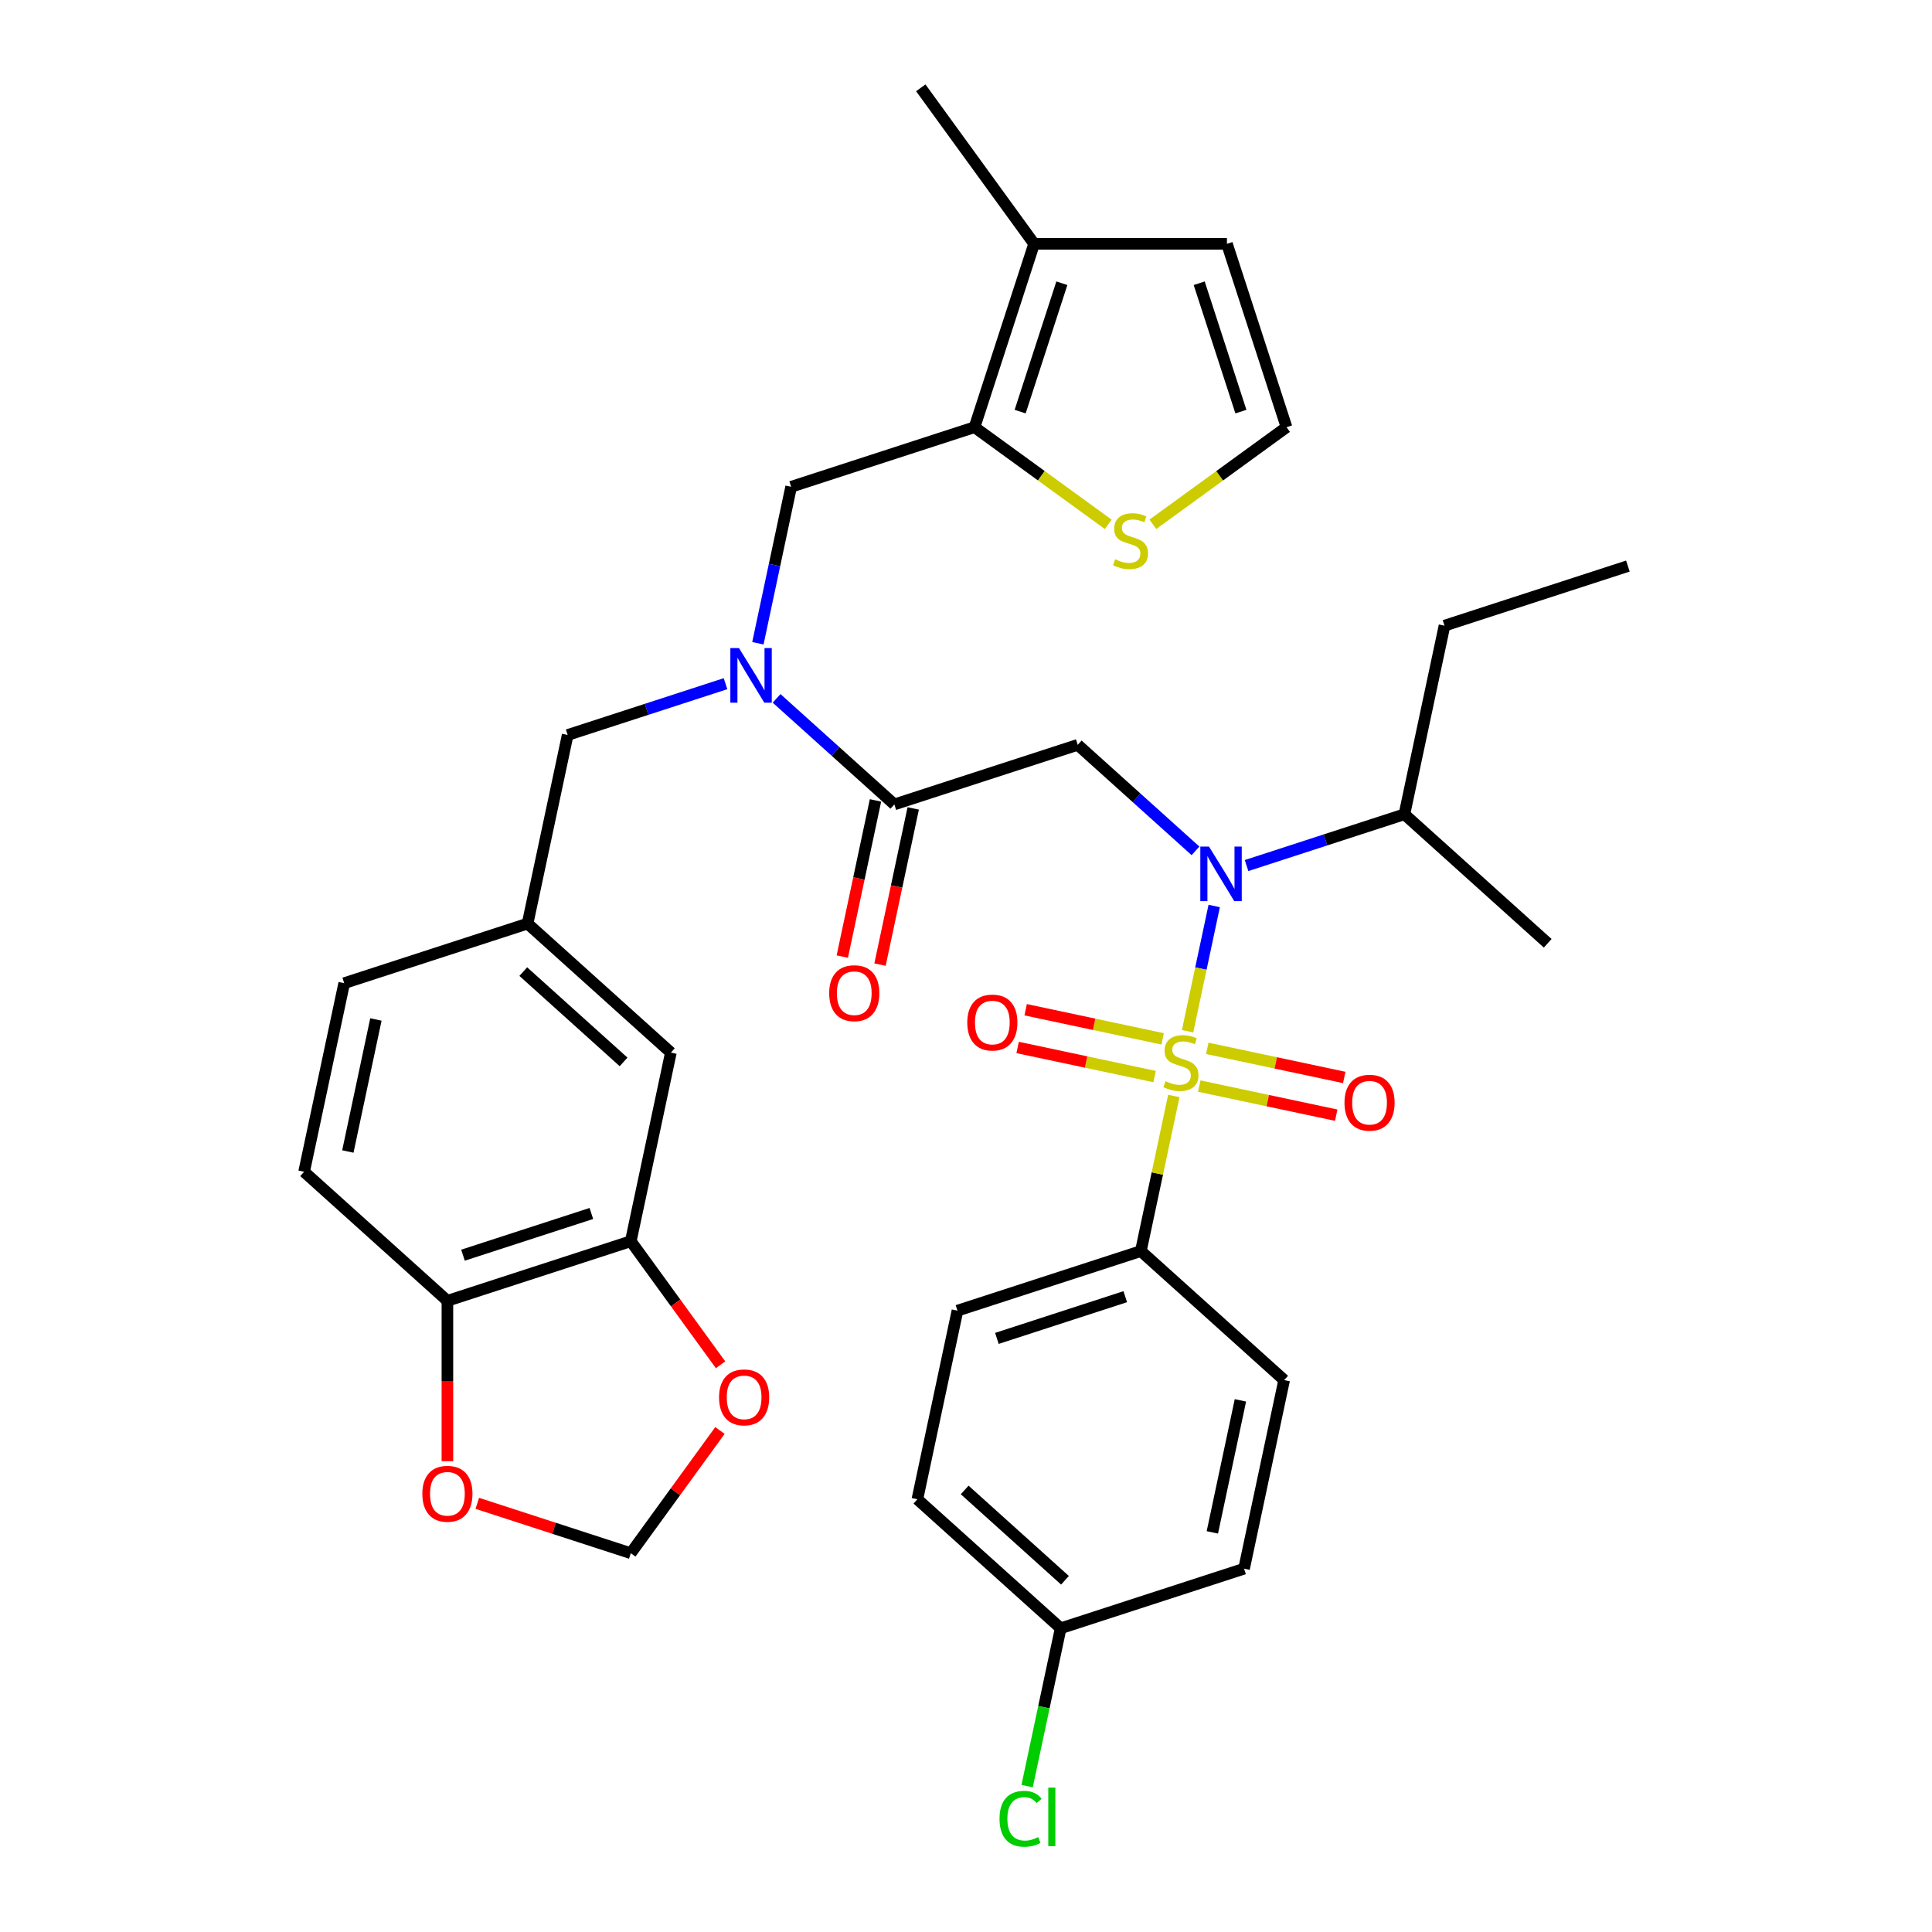 <?xml version='1.0' encoding='iso-8859-1'?>
<svg version='1.1' baseProfile='full'
              xmlns='http://www.w3.org/2000/svg'
                      xmlns:rdkit='http://www.rdkit.org/xml'
                      xmlns:xlink='http://www.w3.org/1999/xlink'
                  xml:space='preserve'
width='1000px' height='1000px' viewBox='0 0 1000 1000'>
<!-- END OF HEADER -->
<rect style='opacity:1.0;fill:#FFFFFF;stroke:none' width='1000' height='1000' x='0' y='0'> </rect>
<path class='bond-0' d='M 590.503,647.552 L 495.584,678.393' style='fill:none;fill-rule:evenodd;stroke:#000000;stroke-width:6px;stroke-linecap:butt;stroke-linejoin:miter;stroke-opacity:1' />
<path class='bond-0' d='M 582.433,671.162 L 515.99,692.751' style='fill:none;fill-rule:evenodd;stroke:#000000;stroke-width:6px;stroke-linecap:butt;stroke-linejoin:miter;stroke-opacity:1' />
<path class='bond-1' d='M 590.503,647.552 L 664.672,714.334' style='fill:none;fill-rule:evenodd;stroke:#000000;stroke-width:6px;stroke-linecap:butt;stroke-linejoin:miter;stroke-opacity:1' />
<path class='bond-2' d='M 590.503,647.552 L 599.035,607.413' style='fill:none;fill-rule:evenodd;stroke:#000000;stroke-width:6px;stroke-linecap:butt;stroke-linejoin:miter;stroke-opacity:1' />
<path class='bond-2' d='M 599.035,607.413 L 607.567,567.274' style='fill:none;fill-rule:evenodd;stroke:#CCCC00;stroke-width:6px;stroke-linecap:butt;stroke-linejoin:miter;stroke-opacity:1' />
<path class='bond-3' d='M 618.79,440.407 L 588.312,412.965' style='fill:none;fill-rule:evenodd;stroke:#0000FF;stroke-width:6px;stroke-linecap:butt;stroke-linejoin:miter;stroke-opacity:1' />
<path class='bond-3' d='M 588.312,412.965 L 557.835,385.523' style='fill:none;fill-rule:evenodd;stroke:#000000;stroke-width:6px;stroke-linecap:butt;stroke-linejoin:miter;stroke-opacity:1' />
<path class='bond-4' d='M 628.47,468.932 L 621.579,501.349' style='fill:none;fill-rule:evenodd;stroke:#0000FF;stroke-width:6px;stroke-linecap:butt;stroke-linejoin:miter;stroke-opacity:1' />
<path class='bond-4' d='M 621.579,501.349 L 614.689,533.766' style='fill:none;fill-rule:evenodd;stroke:#CCCC00;stroke-width:6px;stroke-linecap:butt;stroke-linejoin:miter;stroke-opacity:1' />
<path class='bond-5' d='M 645.218,448.011 L 686.071,434.738' style='fill:none;fill-rule:evenodd;stroke:#0000FF;stroke-width:6px;stroke-linecap:butt;stroke-linejoin:miter;stroke-opacity:1' />
<path class='bond-5' d='M 686.071,434.738 L 726.924,421.464' style='fill:none;fill-rule:evenodd;stroke:#000000;stroke-width:6px;stroke-linecap:butt;stroke-linejoin:miter;stroke-opacity:1' />
<path class='bond-6' d='M 601.771,537.709 L 566.325,530.175' style='fill:none;fill-rule:evenodd;stroke:#CCCC00;stroke-width:6px;stroke-linecap:butt;stroke-linejoin:miter;stroke-opacity:1' />
<path class='bond-6' d='M 566.325,530.175 L 530.88,522.641' style='fill:none;fill-rule:evenodd;stroke:#FF0000;stroke-width:6px;stroke-linecap:butt;stroke-linejoin:miter;stroke-opacity:1' />
<path class='bond-6' d='M 597.621,557.234 L 562.175,549.7' style='fill:none;fill-rule:evenodd;stroke:#CCCC00;stroke-width:6px;stroke-linecap:butt;stroke-linejoin:miter;stroke-opacity:1' />
<path class='bond-6' d='M 562.175,549.7 L 526.729,542.166' style='fill:none;fill-rule:evenodd;stroke:#FF0000;stroke-width:6px;stroke-linecap:butt;stroke-linejoin:miter;stroke-opacity:1' />
<path class='bond-7' d='M 620.736,562.147 L 656.182,569.681' style='fill:none;fill-rule:evenodd;stroke:#CCCC00;stroke-width:6px;stroke-linecap:butt;stroke-linejoin:miter;stroke-opacity:1' />
<path class='bond-7' d='M 656.182,569.681 L 691.628,577.216' style='fill:none;fill-rule:evenodd;stroke:#FF0000;stroke-width:6px;stroke-linecap:butt;stroke-linejoin:miter;stroke-opacity:1' />
<path class='bond-7' d='M 624.886,542.623 L 660.332,550.157' style='fill:none;fill-rule:evenodd;stroke:#CCCC00;stroke-width:6px;stroke-linecap:butt;stroke-linejoin:miter;stroke-opacity:1' />
<path class='bond-7' d='M 660.332,550.157 L 695.778,557.691' style='fill:none;fill-rule:evenodd;stroke:#FF0000;stroke-width:6px;stroke-linecap:butt;stroke-linejoin:miter;stroke-opacity:1' />
<path class='bond-8' d='M 495.584,678.393 L 474.833,776.016' style='fill:none;fill-rule:evenodd;stroke:#000000;stroke-width:6px;stroke-linecap:butt;stroke-linejoin:miter;stroke-opacity:1' />
<path class='bond-9' d='M 664.672,714.334 L 643.922,811.957' style='fill:none;fill-rule:evenodd;stroke:#000000;stroke-width:6px;stroke-linecap:butt;stroke-linejoin:miter;stroke-opacity:1' />
<path class='bond-9' d='M 642.035,724.827 L 627.51,793.163' style='fill:none;fill-rule:evenodd;stroke:#000000;stroke-width:6px;stroke-linecap:butt;stroke-linejoin:miter;stroke-opacity:1' />
<path class='bond-10' d='M 726.924,421.464 L 801.093,488.246' style='fill:none;fill-rule:evenodd;stroke:#000000;stroke-width:6px;stroke-linecap:butt;stroke-linejoin:miter;stroke-opacity:1' />
<path class='bond-11' d='M 726.924,421.464 L 747.674,323.84' style='fill:none;fill-rule:evenodd;stroke:#000000;stroke-width:6px;stroke-linecap:butt;stroke-linejoin:miter;stroke-opacity:1' />
<path class='bond-12' d='M 453.153,414.289 L 444.562,454.707' style='fill:none;fill-rule:evenodd;stroke:#000000;stroke-width:6px;stroke-linecap:butt;stroke-linejoin:miter;stroke-opacity:1' />
<path class='bond-12' d='M 444.562,454.707 L 435.971,495.125' style='fill:none;fill-rule:evenodd;stroke:#FF0000;stroke-width:6px;stroke-linecap:butt;stroke-linejoin:miter;stroke-opacity:1' />
<path class='bond-12' d='M 472.678,418.439 L 464.087,458.857' style='fill:none;fill-rule:evenodd;stroke:#000000;stroke-width:6px;stroke-linecap:butt;stroke-linejoin:miter;stroke-opacity:1' />
<path class='bond-12' d='M 464.087,458.857 L 455.496,499.275' style='fill:none;fill-rule:evenodd;stroke:#FF0000;stroke-width:6px;stroke-linecap:butt;stroke-linejoin:miter;stroke-opacity:1' />
<path class='bond-13' d='M 462.915,416.364 L 557.835,385.523' style='fill:none;fill-rule:evenodd;stroke:#000000;stroke-width:6px;stroke-linecap:butt;stroke-linejoin:miter;stroke-opacity:1' />
<path class='bond-14' d='M 462.915,416.364 L 432.438,388.922' style='fill:none;fill-rule:evenodd;stroke:#000000;stroke-width:6px;stroke-linecap:butt;stroke-linejoin:miter;stroke-opacity:1' />
<path class='bond-14' d='M 432.438,388.922 L 401.961,361.48' style='fill:none;fill-rule:evenodd;stroke:#0000FF;stroke-width:6px;stroke-linecap:butt;stroke-linejoin:miter;stroke-opacity:1' />
<path class='bond-15' d='M 409.497,251.959 L 504.416,221.117' style='fill:none;fill-rule:evenodd;stroke:#000000;stroke-width:6px;stroke-linecap:butt;stroke-linejoin:miter;stroke-opacity:1' />
<path class='bond-16' d='M 409.497,251.959 L 400.889,292.457' style='fill:none;fill-rule:evenodd;stroke:#000000;stroke-width:6px;stroke-linecap:butt;stroke-linejoin:miter;stroke-opacity:1' />
<path class='bond-16' d='M 400.889,292.457 L 392.281,332.955' style='fill:none;fill-rule:evenodd;stroke:#0000FF;stroke-width:6px;stroke-linecap:butt;stroke-linejoin:miter;stroke-opacity:1' />
<path class='bond-17' d='M 375.532,353.875 L 334.68,367.149' style='fill:none;fill-rule:evenodd;stroke:#0000FF;stroke-width:6px;stroke-linecap:butt;stroke-linejoin:miter;stroke-opacity:1' />
<path class='bond-17' d='M 334.68,367.149 L 293.827,380.423' style='fill:none;fill-rule:evenodd;stroke:#000000;stroke-width:6px;stroke-linecap:butt;stroke-linejoin:miter;stroke-opacity:1' />
<path class='bond-18' d='M 293.827,380.423 L 273.076,478.046' style='fill:none;fill-rule:evenodd;stroke:#000000;stroke-width:6px;stroke-linecap:butt;stroke-linejoin:miter;stroke-opacity:1' />
<path class='bond-19' d='M 326.495,642.452 L 231.576,673.293' style='fill:none;fill-rule:evenodd;stroke:#000000;stroke-width:6px;stroke-linecap:butt;stroke-linejoin:miter;stroke-opacity:1' />
<path class='bond-19' d='M 306.089,628.094 L 239.645,649.683' style='fill:none;fill-rule:evenodd;stroke:#000000;stroke-width:6px;stroke-linecap:butt;stroke-linejoin:miter;stroke-opacity:1' />
<path class='bond-20' d='M 326.495,642.452 L 349.728,674.43' style='fill:none;fill-rule:evenodd;stroke:#000000;stroke-width:6px;stroke-linecap:butt;stroke-linejoin:miter;stroke-opacity:1' />
<path class='bond-20' d='M 349.728,674.43 L 372.962,706.408' style='fill:none;fill-rule:evenodd;stroke:#FF0000;stroke-width:6px;stroke-linecap:butt;stroke-linejoin:miter;stroke-opacity:1' />
<path class='bond-21' d='M 326.495,642.452 L 347.245,544.829' style='fill:none;fill-rule:evenodd;stroke:#000000;stroke-width:6px;stroke-linecap:butt;stroke-linejoin:miter;stroke-opacity:1' />
<path class='bond-22' d='M 231.576,673.293 L 231.576,714.802' style='fill:none;fill-rule:evenodd;stroke:#000000;stroke-width:6px;stroke-linecap:butt;stroke-linejoin:miter;stroke-opacity:1' />
<path class='bond-22' d='M 231.576,714.802 L 231.576,756.31' style='fill:none;fill-rule:evenodd;stroke:#FF0000;stroke-width:6px;stroke-linecap:butt;stroke-linejoin:miter;stroke-opacity:1' />
<path class='bond-23' d='M 231.576,673.293 L 157.406,606.511' style='fill:none;fill-rule:evenodd;stroke:#000000;stroke-width:6px;stroke-linecap:butt;stroke-linejoin:miter;stroke-opacity:1' />
<path class='bond-24' d='M 504.416,221.117 L 535.258,126.198' style='fill:none;fill-rule:evenodd;stroke:#000000;stroke-width:6px;stroke-linecap:butt;stroke-linejoin:miter;stroke-opacity:1' />
<path class='bond-24' d='M 528.027,213.048 L 549.615,146.604' style='fill:none;fill-rule:evenodd;stroke:#000000;stroke-width:6px;stroke-linecap:butt;stroke-linejoin:miter;stroke-opacity:1' />
<path class='bond-25' d='M 504.416,221.117 L 539.009,246.251' style='fill:none;fill-rule:evenodd;stroke:#000000;stroke-width:6px;stroke-linecap:butt;stroke-linejoin:miter;stroke-opacity:1' />
<path class='bond-25' d='M 539.009,246.251 L 573.602,271.384' style='fill:none;fill-rule:evenodd;stroke:#CCCC00;stroke-width:6px;stroke-linecap:butt;stroke-linejoin:miter;stroke-opacity:1' />
<path class='bond-26' d='M 535.258,126.198 L 635.062,126.198' style='fill:none;fill-rule:evenodd;stroke:#000000;stroke-width:6px;stroke-linecap:butt;stroke-linejoin:miter;stroke-opacity:1' />
<path class='bond-27' d='M 535.258,126.198 L 476.594,45.455' style='fill:none;fill-rule:evenodd;stroke:#000000;stroke-width:6px;stroke-linecap:butt;stroke-linejoin:miter;stroke-opacity:1' />
<path class='bond-28' d='M 596.717,271.384 L 631.31,246.251' style='fill:none;fill-rule:evenodd;stroke:#CCCC00;stroke-width:6px;stroke-linecap:butt;stroke-linejoin:miter;stroke-opacity:1' />
<path class='bond-28' d='M 631.31,246.251 L 665.903,221.117' style='fill:none;fill-rule:evenodd;stroke:#000000;stroke-width:6px;stroke-linecap:butt;stroke-linejoin:miter;stroke-opacity:1' />
<path class='bond-29' d='M 665.903,221.117 L 635.062,126.198' style='fill:none;fill-rule:evenodd;stroke:#000000;stroke-width:6px;stroke-linecap:butt;stroke-linejoin:miter;stroke-opacity:1' />
<path class='bond-29' d='M 642.293,213.048 L 620.704,146.604' style='fill:none;fill-rule:evenodd;stroke:#000000;stroke-width:6px;stroke-linecap:butt;stroke-linejoin:miter;stroke-opacity:1' />
<path class='bond-30' d='M 372.643,740.421 L 349.569,772.18' style='fill:none;fill-rule:evenodd;stroke:#FF0000;stroke-width:6px;stroke-linecap:butt;stroke-linejoin:miter;stroke-opacity:1' />
<path class='bond-30' d='M 349.569,772.18 L 326.495,803.939' style='fill:none;fill-rule:evenodd;stroke:#000000;stroke-width:6px;stroke-linecap:butt;stroke-linejoin:miter;stroke-opacity:1' />
<path class='bond-31' d='M 247.045,778.124 L 286.77,791.031' style='fill:none;fill-rule:evenodd;stroke:#FF0000;stroke-width:6px;stroke-linecap:butt;stroke-linejoin:miter;stroke-opacity:1' />
<path class='bond-31' d='M 286.77,791.031 L 326.495,803.939' style='fill:none;fill-rule:evenodd;stroke:#000000;stroke-width:6px;stroke-linecap:butt;stroke-linejoin:miter;stroke-opacity:1' />
<path class='bond-32' d='M 347.245,544.829 L 273.076,478.046' style='fill:none;fill-rule:evenodd;stroke:#000000;stroke-width:6px;stroke-linecap:butt;stroke-linejoin:miter;stroke-opacity:1' />
<path class='bond-32' d='M 322.764,549.645 L 270.845,502.898' style='fill:none;fill-rule:evenodd;stroke:#000000;stroke-width:6px;stroke-linecap:butt;stroke-linejoin:miter;stroke-opacity:1' />
<path class='bond-33' d='M 157.406,606.511 L 178.157,508.888' style='fill:none;fill-rule:evenodd;stroke:#000000;stroke-width:6px;stroke-linecap:butt;stroke-linejoin:miter;stroke-opacity:1' />
<path class='bond-33' d='M 180.044,596.018 L 194.569,527.681' style='fill:none;fill-rule:evenodd;stroke:#000000;stroke-width:6px;stroke-linecap:butt;stroke-linejoin:miter;stroke-opacity:1' />
<path class='bond-34' d='M 273.076,478.046 L 178.157,508.888' style='fill:none;fill-rule:evenodd;stroke:#000000;stroke-width:6px;stroke-linecap:butt;stroke-linejoin:miter;stroke-opacity:1' />
<path class='bond-35' d='M 747.674,323.84 L 842.594,292.999' style='fill:none;fill-rule:evenodd;stroke:#000000;stroke-width:6px;stroke-linecap:butt;stroke-linejoin:miter;stroke-opacity:1' />
<path class='bond-36' d='M 549.002,842.798 L 643.922,811.957' style='fill:none;fill-rule:evenodd;stroke:#000000;stroke-width:6px;stroke-linecap:butt;stroke-linejoin:miter;stroke-opacity:1' />
<path class='bond-37' d='M 549.002,842.798 L 540.32,883.645' style='fill:none;fill-rule:evenodd;stroke:#000000;stroke-width:6px;stroke-linecap:butt;stroke-linejoin:miter;stroke-opacity:1' />
<path class='bond-37' d='M 540.32,883.645 L 531.637,924.493' style='fill:none;fill-rule:evenodd;stroke:#00CC00;stroke-width:6px;stroke-linecap:butt;stroke-linejoin:miter;stroke-opacity:1' />
<path class='bond-38' d='M 549.002,842.798 L 474.833,776.016' style='fill:none;fill-rule:evenodd;stroke:#000000;stroke-width:6px;stroke-linecap:butt;stroke-linejoin:miter;stroke-opacity:1' />
<path class='bond-38' d='M 551.233,817.947 L 499.315,771.2' style='fill:none;fill-rule:evenodd;stroke:#000000;stroke-width:6px;stroke-linecap:butt;stroke-linejoin:miter;stroke-opacity:1' />
<path  class='atom-1' d='M 625.756 438.173
L 635.018 453.143
Q 635.936 454.62, 637.413 457.295
Q 638.891 459.97, 638.97 460.13
L 638.97 438.173
L 642.723 438.173
L 642.723 466.437
L 638.851 466.437
L 628.91 450.069
Q 627.752 448.153, 626.515 445.957
Q 625.317 443.762, 624.958 443.083
L 624.958 466.437
L 621.285 466.437
L 621.285 438.173
L 625.756 438.173
' fill='#0000FF'/>
<path  class='atom-2' d='M 603.269 559.629
Q 603.589 559.749, 604.906 560.308
Q 606.223 560.867, 607.661 561.226
Q 609.138 561.545, 610.575 561.545
Q 613.25 561.545, 614.807 560.268
Q 616.364 558.951, 616.364 556.675
Q 616.364 555.118, 615.565 554.16
Q 614.807 553.202, 613.609 552.683
Q 612.411 552.164, 610.415 551.565
Q 607.9 550.807, 606.383 550.088
Q 604.906 549.369, 603.828 547.852
Q 602.79 546.335, 602.79 543.78
Q 602.79 540.227, 605.185 538.032
Q 607.621 535.836, 612.411 535.836
Q 615.685 535.836, 619.398 537.393
L 618.479 540.467
Q 615.086 539.07, 612.531 539.07
Q 609.776 539.07, 608.259 540.227
Q 606.742 541.345, 606.782 543.301
Q 606.782 544.818, 607.541 545.736
Q 608.339 546.655, 609.457 547.174
Q 610.615 547.693, 612.531 548.291
Q 615.086 549.09, 616.603 549.888
Q 618.12 550.687, 619.198 552.324
Q 620.316 553.92, 620.316 556.675
Q 620.316 560.587, 617.681 562.703
Q 615.086 564.779, 610.735 564.779
Q 608.22 564.779, 606.303 564.22
Q 604.427 563.701, 602.191 562.783
L 603.269 559.629
' fill='#CCCC00'/>
<path  class='atom-3' d='M 500.656 529.258
Q 500.656 522.471, 504.009 518.678
Q 507.363 514.886, 513.63 514.886
Q 519.898 514.886, 523.251 518.678
Q 526.605 522.471, 526.605 529.258
Q 526.605 536.124, 523.211 540.036
Q 519.818 543.909, 513.63 543.909
Q 507.402 543.909, 504.009 540.036
Q 500.656 536.164, 500.656 529.258
M 513.63 540.715
Q 517.942 540.715, 520.257 537.841
Q 522.613 534.927, 522.613 529.258
Q 522.613 523.709, 520.257 520.914
Q 517.942 518.08, 513.63 518.08
Q 509.319 518.08, 506.963 520.874
Q 504.648 523.669, 504.648 529.258
Q 504.648 534.966, 506.963 537.841
Q 509.319 540.715, 513.63 540.715
' fill='#FF0000'/>
<path  class='atom-4' d='M 695.902 570.759
Q 695.902 563.972, 699.256 560.179
Q 702.609 556.387, 708.877 556.387
Q 715.145 556.387, 718.498 560.179
Q 721.851 563.972, 721.851 570.759
Q 721.851 577.625, 718.458 581.537
Q 715.065 585.41, 708.877 585.41
Q 702.649 585.41, 699.256 581.537
Q 695.902 577.665, 695.902 570.759
M 708.877 582.216
Q 713.188 582.216, 715.504 579.342
Q 717.859 576.427, 717.859 570.759
Q 717.859 565.209, 715.504 562.415
Q 713.188 559.581, 708.877 559.581
Q 704.565 559.581, 702.21 562.375
Q 699.894 565.17, 699.894 570.759
Q 699.894 576.467, 702.21 579.342
Q 704.565 582.216, 708.877 582.216
' fill='#FF0000'/>
<path  class='atom-9' d='M 429.19 514.067
Q 429.19 507.281, 432.544 503.488
Q 435.897 499.695, 442.165 499.695
Q 448.433 499.695, 451.786 503.488
Q 455.14 507.281, 455.14 514.067
Q 455.14 520.934, 451.746 524.846
Q 448.353 528.718, 442.165 528.718
Q 435.937 528.718, 432.544 524.846
Q 429.19 520.974, 429.19 514.067
M 442.165 525.525
Q 446.477 525.525, 448.792 522.65
Q 451.147 519.736, 451.147 514.067
Q 451.147 508.518, 448.792 505.724
Q 446.477 502.889, 442.165 502.889
Q 437.853 502.889, 435.498 505.684
Q 433.183 508.478, 433.183 514.067
Q 433.183 519.776, 435.498 522.65
Q 437.853 525.525, 442.165 525.525
' fill='#FF0000'/>
<path  class='atom-13' d='M 382.499 335.45
L 391.761 350.42
Q 392.679 351.897, 394.156 354.572
Q 395.633 357.247, 395.713 357.407
L 395.713 335.45
L 399.465 335.45
L 399.465 363.714
L 395.593 363.714
L 385.653 347.346
Q 384.495 345.43, 383.257 343.234
Q 382.06 341.039, 381.7 340.36
L 381.7 363.714
L 378.027 363.714
L 378.027 335.45
L 382.499 335.45
' fill='#0000FF'/>
<path  class='atom-19' d='M 577.175 289.482
Q 577.495 289.602, 578.812 290.161
Q 580.13 290.719, 581.567 291.079
Q 583.044 291.398, 584.481 291.398
Q 587.156 291.398, 588.713 290.121
Q 590.27 288.803, 590.27 286.528
Q 590.27 284.971, 589.471 284.013
Q 588.713 283.054, 587.515 282.536
Q 586.318 282.017, 584.321 281.418
Q 581.806 280.659, 580.289 279.941
Q 578.812 279.222, 577.734 277.705
Q 576.696 276.188, 576.696 273.633
Q 576.696 270.08, 579.092 267.884
Q 581.527 265.689, 586.318 265.689
Q 589.591 265.689, 593.304 267.245
L 592.386 270.319
Q 588.992 268.922, 586.437 268.922
Q 583.683 268.922, 582.166 270.08
Q 580.649 271.198, 580.689 273.154
Q 580.689 274.671, 581.447 275.589
Q 582.246 276.507, 583.363 277.026
Q 584.521 277.545, 586.437 278.144
Q 588.992 278.943, 590.509 279.741
Q 592.026 280.539, 593.104 282.176
Q 594.222 283.773, 594.222 286.528
Q 594.222 290.44, 591.587 292.556
Q 588.992 294.632, 584.641 294.632
Q 582.126 294.632, 580.21 294.073
Q 578.333 293.554, 576.098 292.636
L 577.175 289.482
' fill='#CCCC00'/>
<path  class='atom-23' d='M 372.184 723.275
Q 372.184 716.488, 375.537 712.696
Q 378.891 708.903, 385.158 708.903
Q 391.426 708.903, 394.78 712.696
Q 398.133 716.488, 398.133 723.275
Q 398.133 730.142, 394.74 734.054
Q 391.346 737.926, 385.158 737.926
Q 378.931 737.926, 375.537 734.054
Q 372.184 730.182, 372.184 723.275
M 385.158 734.733
Q 389.47 734.733, 391.786 731.858
Q 394.141 728.944, 394.141 723.275
Q 394.141 717.726, 391.786 714.931
Q 389.47 712.097, 385.158 712.097
Q 380.847 712.097, 378.492 714.892
Q 376.176 717.686, 376.176 723.275
Q 376.176 728.984, 378.492 731.858
Q 380.847 734.733, 385.158 734.733
' fill='#FF0000'/>
<path  class='atom-24' d='M 218.601 773.177
Q 218.601 766.391, 221.954 762.598
Q 225.308 758.805, 231.576 758.805
Q 237.843 758.805, 241.197 762.598
Q 244.55 766.391, 244.55 773.177
Q 244.55 780.044, 241.157 783.956
Q 237.763 787.829, 231.576 787.829
Q 225.348 787.829, 221.954 783.956
Q 218.601 780.084, 218.601 773.177
M 231.576 784.635
Q 235.887 784.635, 238.203 781.76
Q 240.558 778.846, 240.558 773.177
Q 240.558 767.628, 238.203 764.834
Q 235.887 761.999, 231.576 761.999
Q 227.264 761.999, 224.909 764.794
Q 222.593 767.588, 222.593 773.177
Q 222.593 778.886, 224.909 781.76
Q 227.264 784.635, 231.576 784.635
' fill='#FF0000'/>
<path  class='atom-35' d='M 517.353 941.4
Q 517.353 934.373, 520.627 930.701
Q 523.94 926.988, 530.208 926.988
Q 536.036 926.988, 539.15 931.1
L 536.515 933.256
Q 534.24 930.261, 530.208 930.261
Q 525.936 930.261, 523.661 933.136
Q 521.425 935.97, 521.425 941.4
Q 521.425 946.989, 523.74 949.863
Q 526.096 952.737, 530.647 952.737
Q 533.761 952.737, 537.394 950.861
L 538.512 953.855
Q 537.034 954.813, 534.799 955.372
Q 532.563 955.931, 530.088 955.931
Q 523.94 955.931, 520.627 952.178
Q 517.353 948.426, 517.353 941.4
' fill='#00CC00'/>
<path  class='atom-35' d='M 542.584 925.271
L 546.256 925.271
L 546.256 955.572
L 542.584 955.572
L 542.584 925.271
' fill='#00CC00'/>
</svg>
